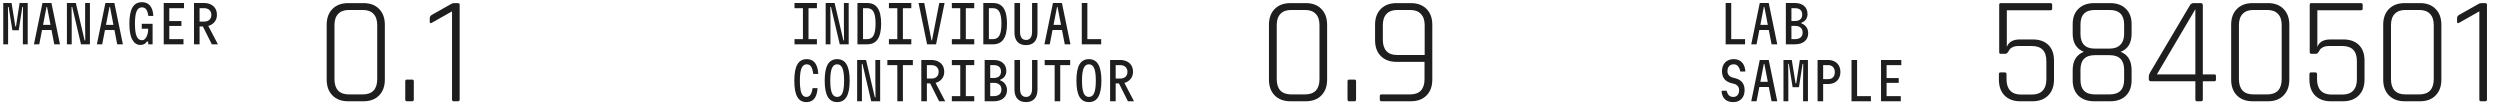 <?xml version="1.0" encoding="UTF-8"?> <svg xmlns="http://www.w3.org/2000/svg" width="395" height="17" viewBox="0 0 395 17" fill="none"> <path d="M0.514 7V0.476H1.827L2.422 4.17H2.528L3.099 0.476H4.379V7H3.613V3.697L3.637 1.096H3.531L2.96 4.782H1.957L1.362 1.096H1.256L1.28 3.697V7H0.514ZM5.363 7L6.709 0.476H8.128L9.473 7H8.576L7.434 1.096H7.353L6.203 7H5.363ZM6.293 4.741V3.925H8.544V4.741H6.293ZM10.571 7V0.476H11.982L13.368 6.38H13.474L13.45 3.852V0.476H14.208V7H12.797L11.411 1.096H11.305L11.33 3.624V7H10.571ZM15.306 7L16.652 0.476H18.071L19.416 7H18.519L17.378 1.096H17.296L16.146 7H15.306ZM16.236 4.741V3.925H18.487V4.741H16.236ZM22.162 7.098C21.629 7.098 21.207 6.818 20.898 6.258C20.593 5.698 20.441 4.858 20.441 3.738C20.441 2.585 20.604 1.732 20.93 1.177C21.256 0.623 21.754 0.345 22.423 0.345C22.792 0.345 23.105 0.427 23.36 0.59C23.621 0.753 23.823 0.995 23.964 1.316C24.111 1.637 24.198 2.036 24.225 2.515H23.442C23.371 2.042 23.257 1.699 23.099 1.487C22.942 1.27 22.716 1.161 22.423 1.161C22.042 1.161 21.762 1.367 21.583 1.781C21.409 2.188 21.322 2.841 21.322 3.738C21.322 4.651 21.411 5.317 21.591 5.736C21.77 6.149 22.056 6.356 22.447 6.356C22.632 6.356 22.795 6.277 22.936 6.119C23.083 5.962 23.2 5.747 23.287 5.475C23.374 5.198 23.418 4.888 23.418 4.545H22.398V3.762H24.111V7H23.418V6.568H23.173C23.097 6.742 22.972 6.875 22.798 6.967C22.624 7.054 22.412 7.098 22.162 7.098ZM25.869 7V0.476H29.074V1.291H26.75V3.33H28.666V4.097H26.75V6.184H28.993V7H25.869ZM30.653 7V0.476H32.211C32.629 0.476 32.994 0.552 33.304 0.704C33.614 0.851 33.853 1.066 34.021 1.348C34.19 1.626 34.274 1.96 34.274 2.351C34.274 2.716 34.187 3.034 34.013 3.306C33.845 3.577 33.605 3.792 33.295 3.95C32.986 4.102 32.624 4.178 32.211 4.178H31.534V7H30.653ZM33.467 7L31.974 4.023H32.871L34.429 7H33.467ZM31.534 3.412H32.235C32.599 3.412 32.882 3.319 33.083 3.134C33.29 2.944 33.393 2.683 33.393 2.351C33.393 2.025 33.29 1.767 33.083 1.577C32.882 1.386 32.599 1.291 32.235 1.291H31.534V3.412Z" fill="#1E1E1E"></path> <path d="M55.114 14.915H57.333C58.073 14.915 58.636 14.714 59.021 14.312C59.407 13.894 59.6 13.299 59.6 12.527V3.964C59.6 3.193 59.407 2.606 59.021 2.204C58.636 1.786 58.073 1.577 57.333 1.577H55.114C54.374 1.577 53.812 1.786 53.426 2.204C53.04 2.606 52.847 3.193 52.847 3.964V12.527C52.847 13.299 53.04 13.894 53.426 14.312C53.812 14.714 54.374 14.915 55.114 14.915ZM57.429 16H55.018C53.972 16 53.144 15.694 52.533 15.084C51.922 14.472 51.617 13.636 51.617 12.575V3.916C51.617 2.855 51.922 2.019 52.533 1.408C53.144 0.797 53.972 0.491 55.018 0.491H57.429C58.475 0.491 59.295 0.797 59.89 1.408C60.501 2.019 60.806 2.855 60.806 3.916V12.575C60.806 13.636 60.501 14.472 59.89 15.084C59.295 15.694 58.475 16 57.429 16ZM65.381 12.84V15.711C65.381 15.903 65.301 16 65.14 16H64.296C64.119 16 64.03 15.903 64.03 15.711V12.84C64.03 12.664 64.119 12.575 64.296 12.575H65.14C65.301 12.575 65.381 12.664 65.381 12.84ZM67.899 3.41V2.879C67.899 2.67 67.996 2.501 68.189 2.373L71.228 0.66C71.388 0.548 71.557 0.491 71.734 0.491H72.361C72.538 0.491 72.627 0.588 72.627 0.781V15.711C72.627 15.903 72.538 16 72.361 16H71.662C71.501 16 71.421 15.903 71.421 15.711V1.794L68.309 3.554C68.036 3.731 67.899 3.683 67.899 3.41Z" fill="#1E1E1E"></path> <path d="M125.533 7V6.184H126.863V1.291H125.533V0.476H129.073V1.291H127.743V6.184H129.073V7H125.533ZM130.456 7V0.476H131.867L133.253 6.38H133.359L133.335 3.852V0.476H134.093V7H132.682L131.296 1.096H131.19L131.214 3.624V7H130.456ZM135.476 7V0.476H137.002C137.757 0.476 138.315 0.742 138.673 1.275C139.038 1.808 139.22 2.629 139.22 3.738C139.22 4.847 139.038 5.668 138.673 6.201C138.315 6.734 137.757 7 137.002 7H135.476ZM136.357 6.184H137.002C137.469 6.184 137.809 5.991 138.021 5.605C138.233 5.214 138.339 4.591 138.339 3.738C138.339 2.879 138.233 2.256 138.021 1.87C137.809 1.484 137.469 1.291 137.002 1.291H136.357V6.184ZM140.448 7V6.184H141.777V1.291H140.448V0.476H143.987V1.291H142.658V6.184H143.987V7H140.448ZM146.031 0.476L147.173 6.38H147.255L148.404 0.476H149.244L147.899 7H146.48L145.134 0.476H146.031ZM150.391 7V6.184H151.721V1.291H150.391V0.476H153.931V1.291H152.601V6.184H153.931V7H150.391ZM155.363 7V0.476H156.888C157.644 0.476 158.201 0.742 158.56 1.275C158.924 1.808 159.106 2.629 159.106 3.738C159.106 4.847 158.924 5.668 158.56 6.201C158.201 6.734 157.644 7 156.888 7H155.363ZM156.244 6.184H156.888C157.355 6.184 157.695 5.991 157.907 5.605C158.119 5.214 158.225 4.591 158.225 3.738C158.225 2.879 158.119 2.256 157.907 1.87C157.695 1.484 157.355 1.291 156.888 1.291H156.244V6.184ZM160.285 0.476H161.166V5.067C161.166 5.459 161.248 5.766 161.411 5.989C161.579 6.206 161.816 6.315 162.12 6.315C162.419 6.315 162.65 6.206 162.814 5.989C162.982 5.766 163.066 5.459 163.066 5.067V0.476H163.923V5.141C163.923 5.777 163.765 6.269 163.45 6.617C163.134 6.959 162.686 7.13 162.104 7.13C161.522 7.13 161.074 6.959 160.758 6.617C160.443 6.269 160.285 5.777 160.285 5.141V0.476ZM165.02 7L166.366 0.476H167.785L169.131 7H168.234L167.092 1.096H167.01L165.86 7H165.02ZM165.95 4.741V3.925H168.201V4.741H165.95ZM170.922 7V0.476H171.803V6.184H173.988V7H170.922ZM127.393 16.131C126.751 16.131 126.275 15.853 125.966 15.299C125.656 14.744 125.501 13.89 125.501 12.738C125.501 11.585 125.661 10.732 125.982 10.177C126.303 9.623 126.795 9.345 127.458 9.345C127.833 9.345 128.151 9.432 128.412 9.606C128.679 9.78 128.882 10.041 129.024 10.389C129.171 10.732 129.258 11.161 129.285 11.678H128.494C128.428 11.145 128.314 10.759 128.151 10.52C127.988 10.28 127.757 10.161 127.458 10.161C127.088 10.161 126.816 10.367 126.642 10.781C126.468 11.188 126.381 11.841 126.381 12.738C126.381 13.635 126.46 14.29 126.618 14.703C126.781 15.111 127.039 15.315 127.393 15.315C127.675 15.315 127.893 15.204 128.045 14.981C128.203 14.758 128.317 14.404 128.388 13.92H129.171C129.143 14.404 129.059 14.812 128.918 15.144C128.776 15.47 128.578 15.717 128.322 15.886C128.067 16.049 127.757 16.131 127.393 16.131ZM132.275 16.131C131.606 16.131 131.108 15.853 130.782 15.299C130.461 14.744 130.301 13.89 130.301 12.738C130.301 11.585 130.461 10.732 130.782 10.177C131.108 9.623 131.606 9.345 132.275 9.345C132.943 9.345 133.438 9.623 133.759 10.177C134.085 10.732 134.248 11.585 134.248 12.738C134.248 13.89 134.085 14.744 133.759 15.299C133.438 15.853 132.943 16.131 132.275 16.131ZM132.275 15.315C132.655 15.315 132.932 15.111 133.106 14.703C133.28 14.29 133.367 13.635 133.367 12.738C133.367 11.841 133.28 11.188 133.106 10.781C132.932 10.367 132.655 10.161 132.275 10.161C131.894 10.161 131.617 10.367 131.443 10.781C131.269 11.188 131.182 11.841 131.182 12.738C131.182 13.635 131.269 14.29 131.443 14.703C131.617 15.111 131.894 15.315 132.275 15.315ZM135.428 16V9.476H136.838L138.225 15.38H138.331L138.306 12.852V9.476H139.065V16H137.654L136.268 10.095H136.162L136.186 12.624V16H135.428ZM141.777 16V10.291H140.203V9.476H144.232V10.291H142.658V16H141.777ZM145.566 16V9.476H147.124C147.543 9.476 147.907 9.552 148.217 9.704C148.527 9.851 148.766 10.066 148.935 10.348C149.103 10.626 149.187 10.96 149.187 11.351C149.187 11.716 149.1 12.034 148.926 12.306C148.758 12.578 148.519 12.792 148.209 12.95C147.899 13.102 147.537 13.178 147.124 13.178H146.447V16H145.566ZM148.38 16L146.888 13.023H147.785L149.342 16H148.38ZM146.447 12.412H147.149C147.513 12.412 147.796 12.319 147.997 12.134C148.203 11.944 148.307 11.683 148.307 11.351C148.307 11.025 148.203 10.767 147.997 10.577C147.796 10.386 147.513 10.291 147.149 10.291H146.447V12.412ZM150.391 16V15.184H151.721V10.291H150.391V9.476H153.931V10.291H152.601V15.184H153.931V16H150.391ZM155.575 16V9.476H157.002C157.622 9.476 158.108 9.631 158.462 9.941C158.821 10.251 159 10.68 159 11.229C159 11.55 158.913 11.833 158.739 12.077C158.571 12.316 158.337 12.482 158.038 12.575V12.705C158.375 12.819 158.636 13.012 158.821 13.284C159.011 13.556 159.106 13.874 159.106 14.238C159.106 14.782 158.918 15.212 158.543 15.527C158.168 15.842 157.654 16 157.002 16H155.575ZM156.456 15.184H157.002C157.399 15.184 157.701 15.095 157.907 14.915C158.119 14.73 158.225 14.472 158.225 14.141C158.225 13.803 158.119 13.545 157.907 13.366C157.701 13.181 157.399 13.088 157.002 13.088H156.456V15.184ZM156.456 12.322H157.002C157.377 12.322 157.663 12.235 157.858 12.061C158.059 11.882 158.16 11.632 158.16 11.311C158.16 10.979 158.062 10.726 157.866 10.552C157.671 10.378 157.383 10.291 157.002 10.291H156.456V12.322ZM160.285 9.476H161.166V14.067C161.166 14.459 161.248 14.766 161.411 14.989C161.579 15.206 161.816 15.315 162.12 15.315C162.419 15.315 162.65 15.206 162.814 14.989C162.982 14.766 163.066 14.459 163.066 14.067V9.476H163.923V14.141C163.923 14.777 163.765 15.269 163.45 15.617C163.134 15.959 162.686 16.131 162.104 16.131C161.522 16.131 161.074 15.959 160.758 15.617C160.443 15.269 160.285 14.777 160.285 14.141V9.476ZM166.635 16V10.291H165.061V9.476H169.09V10.291H167.516V16H166.635ZM172.047 16.131C171.378 16.131 170.881 15.853 170.555 15.299C170.234 14.744 170.074 13.89 170.074 12.738C170.074 11.585 170.234 10.732 170.555 10.177C170.881 9.623 171.378 9.345 172.047 9.345C172.716 9.345 173.211 9.623 173.531 10.177C173.858 10.732 174.021 11.585 174.021 12.738C174.021 13.89 173.858 14.744 173.531 15.299C173.211 15.853 172.716 16.131 172.047 16.131ZM172.047 15.315C172.428 15.315 172.705 15.111 172.879 14.703C173.053 14.29 173.14 13.635 173.14 12.738C173.14 11.841 173.053 11.188 172.879 10.781C172.705 10.367 172.428 10.161 172.047 10.161C171.667 10.161 171.389 10.367 171.215 10.781C171.041 11.188 170.954 11.841 170.954 12.738C170.954 13.635 171.041 14.29 171.215 14.703C171.389 15.111 171.667 15.315 172.047 15.315ZM175.396 16V9.476H176.954C177.372 9.476 177.736 9.552 178.046 9.704C178.356 9.851 178.595 10.066 178.764 10.348C178.933 10.626 179.017 10.96 179.017 11.351C179.017 11.716 178.93 12.034 178.756 12.306C178.587 12.578 178.348 12.792 178.038 12.95C177.728 13.102 177.367 13.178 176.954 13.178H176.277V16H175.396ZM178.209 16L176.717 13.023H177.614L179.172 16H178.209ZM176.277 12.412H176.978C177.342 12.412 177.625 12.319 177.826 12.134C178.033 11.944 178.136 11.683 178.136 11.351C178.136 11.025 178.033 10.767 177.826 10.577C177.625 10.386 177.342 10.291 176.978 10.291H176.277V12.412Z" fill="#1E1E1E"></path> <path d="M203.992 14.915H206.211C206.951 14.915 207.513 14.714 207.899 14.312C208.285 13.894 208.478 13.299 208.478 12.527V3.964C208.478 3.193 208.285 2.606 207.899 2.204C207.513 1.786 206.951 1.577 206.211 1.577H203.992C203.252 1.577 202.69 1.786 202.304 2.204C201.918 2.606 201.725 3.193 201.725 3.964V12.527C201.725 13.299 201.918 13.894 202.304 14.312C202.69 14.714 203.252 14.915 203.992 14.915ZM206.307 16H203.896C202.85 16 202.022 15.694 201.411 15.084C200.8 14.472 200.495 13.636 200.495 12.575V3.916C200.495 2.855 200.8 2.019 201.411 1.408C202.022 0.797 202.85 0.491 203.896 0.491H206.307C207.353 0.491 208.173 0.797 208.768 1.408C209.379 2.019 209.684 2.855 209.684 3.916V12.575C209.684 13.636 209.379 14.472 208.768 15.084C208.173 15.694 207.353 16 206.307 16ZM214.259 12.84V15.711C214.259 15.903 214.179 16 214.018 16H213.174C212.997 16 212.908 15.903 212.908 15.711V12.84C212.908 12.664 212.997 12.575 213.174 12.575H214.018C214.179 12.575 214.259 12.664 214.259 12.84ZM220.757 8.692H225.098V3.964C225.098 3.193 224.897 2.606 224.495 2.204C224.109 1.786 223.547 1.577 222.807 1.577H220.757C220.017 1.577 219.454 1.786 219.068 2.204C218.683 2.606 218.49 3.193 218.49 3.964V6.304C218.49 7.076 218.683 7.671 219.068 8.089C219.454 8.491 220.017 8.692 220.757 8.692ZM222.903 16H218.297C218.104 16 218.007 15.912 218.007 15.735V15.156C218.007 14.995 218.104 14.915 218.297 14.915H222.807C223.547 14.915 224.109 14.714 224.495 14.312C224.881 13.894 225.074 13.299 225.074 12.527V9.777H220.66C219.615 9.777 218.787 9.472 218.176 8.861C217.565 8.25 217.26 7.414 217.26 6.352V3.916C217.26 2.855 217.565 2.019 218.176 1.408C218.787 0.797 219.615 0.491 220.66 0.491H222.903C223.949 0.491 224.777 0.797 225.388 1.408C225.999 2.019 226.304 2.855 226.304 3.916V12.575C226.304 13.636 225.999 14.472 225.388 15.084C224.777 15.694 223.949 16 222.903 16Z" fill="#1E1E1E"></path> <path d="M272.654 7V0.476H273.534V6.184H275.72V7H272.654ZM276.696 7L278.041 0.476L279.46 0.476L280.806 7H279.909L278.767 1.096H278.685L277.536 7H276.696ZM277.625 4.741V3.925H279.876V4.741H277.625ZM282.165 7V0.476H283.592C284.212 0.476 284.698 0.631 285.052 0.941C285.41 1.25 285.59 1.68 285.59 2.229C285.59 2.55 285.503 2.833 285.329 3.077C285.16 3.317 284.927 3.482 284.628 3.575V3.705C284.965 3.819 285.226 4.012 285.41 4.284C285.601 4.556 285.696 4.874 285.696 5.238C285.696 5.782 285.508 6.212 285.133 6.527C284.758 6.842 284.244 7 283.592 7H282.165ZM283.045 6.184H283.592C283.989 6.184 284.29 6.095 284.497 5.915C284.709 5.73 284.815 5.472 284.815 5.141C284.815 4.803 284.709 4.545 284.497 4.366C284.29 4.181 283.989 4.089 283.592 4.089H283.045V6.184ZM283.045 3.322H283.592C283.967 3.322 284.252 3.235 284.448 3.061C284.649 2.882 284.75 2.631 284.75 2.311C284.75 1.979 284.652 1.726 284.456 1.552C284.261 1.378 283.972 1.291 283.592 1.291H283.045V3.322ZM272.809 14.336C272.885 14.657 273.007 14.902 273.176 15.07C273.344 15.233 273.57 15.315 273.853 15.315C274.141 15.315 274.366 15.22 274.529 15.03C274.698 14.834 274.782 14.562 274.782 14.214C274.782 13.98 274.712 13.779 274.57 13.611C274.429 13.437 274.241 13.317 274.007 13.252L273.534 13.129C273.051 13.004 272.686 12.784 272.442 12.469C272.197 12.153 272.075 11.751 272.075 11.262C272.075 10.865 272.151 10.525 272.303 10.242C272.455 9.954 272.67 9.734 272.947 9.582C273.225 9.424 273.551 9.345 273.926 9.345C274.296 9.345 274.614 9.424 274.88 9.582C275.152 9.739 275.361 9.965 275.508 10.259C275.66 10.547 275.745 10.895 275.761 11.303H274.97C274.888 10.927 274.763 10.645 274.595 10.454C274.432 10.259 274.209 10.161 273.926 10.161C273.621 10.161 273.38 10.259 273.2 10.454C273.026 10.645 272.939 10.914 272.939 11.262C272.939 11.501 273.01 11.708 273.151 11.882C273.293 12.056 273.48 12.175 273.714 12.24L274.187 12.363C274.671 12.488 275.035 12.708 275.28 13.023C275.524 13.333 275.647 13.73 275.647 14.214C275.647 14.611 275.573 14.953 275.427 15.242C275.28 15.524 275.07 15.745 274.799 15.902C274.532 16.054 274.217 16.131 273.853 16.131C273.472 16.131 273.146 16.06 272.874 15.918C272.607 15.772 272.398 15.565 272.246 15.299C272.099 15.027 272.02 14.706 272.009 14.336H272.809ZM276.696 16L278.041 9.476H279.46L280.806 16H279.909L278.767 10.095H278.685L277.536 16H276.696ZM277.625 13.741V12.925H279.876V13.741H277.625ZM281.789 16V9.476H283.102L283.698 13.17H283.804L284.375 9.476H285.655V16H284.888V12.697L284.913 10.095H284.807L284.236 13.782H283.233L282.638 10.095H282.532L282.556 12.697V16H281.789ZM287.177 16V9.476H288.816C289.218 9.476 289.566 9.555 289.86 9.712C290.154 9.864 290.379 10.082 290.537 10.365C290.7 10.647 290.782 10.985 290.782 11.376C290.782 11.762 290.7 12.099 290.537 12.387C290.379 12.67 290.154 12.89 289.86 13.048C289.566 13.2 289.218 13.276 288.816 13.276H288.058V16H287.177ZM288.058 12.501H288.849C289.18 12.501 289.439 12.403 289.624 12.208C289.808 12.012 289.901 11.743 289.901 11.4C289.901 11.058 289.808 10.789 289.624 10.593C289.439 10.392 289.18 10.291 288.849 10.291H288.058V12.501ZM292.54 16V9.476H293.421V15.184H295.606V16H292.54ZM297.202 16V9.476H300.407V10.291H298.082V12.33H299.999V13.097H298.082V15.184H300.325V16H297.202Z" fill="#1E1E1E"></path> <path d="M321.01 7.269H318.936C318.55 7.269 318.228 7.333 317.971 7.462C317.714 7.59 317.545 7.735 317.465 7.896C317.256 8.298 317.063 8.499 316.886 8.499H316.114C315.953 8.499 315.873 8.41 315.873 8.234V0.781C315.873 0.588 315.953 0.491 316.114 0.491H323.953C324.146 0.491 324.242 0.58 324.242 0.757V1.36C324.242 1.536 324.146 1.625 323.953 1.625H317.079V7.414C317.368 6.626 318.06 6.232 319.153 6.232H321.179C322.224 6.232 323.044 6.521 323.639 7.1C324.234 7.679 324.532 8.499 324.532 9.56V12.575C324.532 13.636 324.226 14.472 323.615 15.084C323.004 15.694 322.176 16 321.131 16H319.201C318.156 16 317.328 15.694 316.717 15.084C316.122 14.472 315.825 13.636 315.825 12.575V11.731C315.825 11.538 315.905 11.441 316.066 11.441H316.765C316.942 11.441 317.031 11.538 317.031 11.731V12.551C317.031 13.307 317.223 13.894 317.609 14.312C317.995 14.73 318.558 14.939 319.298 14.939H321.034C321.774 14.939 322.337 14.738 322.723 14.336C323.125 13.918 323.326 13.323 323.326 12.551V9.657C323.326 8.065 322.554 7.269 321.01 7.269ZM330.982 14.915H333.321C334.849 14.915 335.613 14.143 335.613 12.599V11.031C335.613 9.488 334.849 8.716 333.321 8.716H330.982C329.47 8.716 328.714 9.488 328.714 11.031V12.599C328.714 14.143 329.47 14.915 330.982 14.915ZM330.982 7.679H333.321C334.061 7.679 334.624 7.478 335.01 7.076C335.412 6.674 335.613 6.095 335.613 5.339V3.892C335.613 2.348 334.849 1.577 333.321 1.577H330.982C329.47 1.577 328.714 2.348 328.714 3.892V5.339C328.714 6.899 329.47 7.679 330.982 7.679ZM333.418 16H330.885C329.84 16 329.012 15.711 328.401 15.132C327.79 14.537 327.484 13.717 327.484 12.671V11.08C327.484 9.616 328.071 8.652 329.245 8.185C328.071 7.719 327.484 6.762 327.484 5.315V3.82C327.484 2.775 327.79 1.963 328.401 1.384C329.012 0.789 329.84 0.491 330.885 0.491H333.418C334.463 0.491 335.283 0.789 335.878 1.384C336.489 1.963 336.794 2.775 336.794 3.82V5.315C336.794 6.794 336.216 7.751 335.058 8.185C336.216 8.636 336.794 9.6 336.794 11.08V12.671C336.794 13.717 336.489 14.537 335.878 15.132C335.283 15.711 334.463 16 333.418 16ZM346.866 11.755V1.456L340.787 11.755H346.866ZM347.782 16H347.131C346.954 16 346.866 15.903 346.866 15.711V12.84H339.871C339.63 12.84 339.509 12.728 339.509 12.503V12.069C339.509 11.924 339.565 11.739 339.678 11.514L345.997 0.853C346.142 0.612 346.335 0.491 346.576 0.491H347.71C347.935 0.491 348.047 0.612 348.047 0.853V11.755H349.856C350.033 11.755 350.122 11.835 350.122 11.996V12.575C350.122 12.752 350.033 12.84 349.856 12.84H348.047V15.711C348.047 15.903 347.959 16 347.782 16ZM356.02 14.915H358.239C358.978 14.915 359.541 14.714 359.927 14.312C360.313 13.894 360.506 13.299 360.506 12.527V3.964C360.506 3.193 360.313 2.606 359.927 2.204C359.541 1.786 358.978 1.577 358.239 1.577H356.02C355.28 1.577 354.717 1.786 354.331 2.204C353.945 2.606 353.752 3.193 353.752 3.964V12.527C353.752 13.299 353.945 13.894 354.331 14.312C354.717 14.714 355.28 14.915 356.02 14.915ZM358.335 16H355.923C354.878 16 354.05 15.694 353.439 15.084C352.828 14.472 352.522 13.636 352.522 12.575V3.916C352.522 2.855 352.828 2.019 353.439 1.408C354.05 0.797 354.878 0.491 355.923 0.491H358.335C359.38 0.491 360.2 0.797 360.795 1.408C361.406 2.019 361.712 2.855 361.712 3.916V12.575C361.712 13.636 361.406 14.472 360.795 15.084C360.2 15.694 359.38 16 358.335 16ZM370.073 7.269H367.999C367.613 7.269 367.291 7.333 367.034 7.462C366.777 7.59 366.608 7.735 366.528 7.896C366.319 8.298 366.126 8.499 365.949 8.499H365.177C365.016 8.499 364.936 8.41 364.936 8.234V0.781C364.936 0.588 365.016 0.491 365.177 0.491H373.016C373.209 0.491 373.305 0.58 373.305 0.757V1.36C373.305 1.536 373.209 1.625 373.016 1.625H366.142V7.414C366.431 6.626 367.123 6.232 368.216 6.232H370.242C371.287 6.232 372.107 6.521 372.702 7.1C373.297 7.679 373.595 8.499 373.595 9.56V12.575C373.595 13.636 373.289 14.472 372.678 15.084C372.067 15.694 371.239 16 370.194 16H368.264C367.219 16 366.391 15.694 365.78 15.084C365.185 14.472 364.888 13.636 364.888 12.575V11.731C364.888 11.538 364.968 11.441 365.129 11.441H365.828C366.005 11.441 366.094 11.538 366.094 11.731V12.551C366.094 13.307 366.287 13.894 366.672 14.312C367.058 14.73 367.621 14.939 368.361 14.939H370.097C370.837 14.939 371.4 14.738 371.786 14.336C372.188 13.918 372.389 13.323 372.389 12.551V9.657C372.389 8.065 371.617 7.269 370.073 7.269ZM380.045 14.915H382.264C383.003 14.915 383.566 14.714 383.952 14.312C384.338 13.894 384.531 13.299 384.531 12.527V3.964C384.531 3.193 384.338 2.606 383.952 2.204C383.566 1.786 383.003 1.577 382.264 1.577H380.045C379.305 1.577 378.742 1.786 378.356 2.204C377.97 2.606 377.777 3.193 377.777 3.964V12.527C377.777 13.299 377.97 13.894 378.356 14.312C378.742 14.714 379.305 14.915 380.045 14.915ZM382.36 16H379.948C378.903 16 378.075 15.694 377.464 15.084C376.853 14.472 376.547 13.636 376.547 12.575V3.916C376.547 2.855 376.853 2.019 377.464 1.408C378.075 0.797 378.903 0.491 379.948 0.491H382.36C383.405 0.491 384.225 0.797 384.82 1.408C385.431 2.019 385.737 2.855 385.737 3.916V12.575C385.737 13.636 385.431 14.472 384.82 15.084C384.225 15.694 383.405 16 382.36 16ZM388.213 3.41V2.879C388.213 2.67 388.31 2.501 388.503 2.373L391.542 0.66C391.702 0.548 391.871 0.491 392.048 0.491H392.675C392.852 0.491 392.941 0.588 392.941 0.781V15.711C392.941 15.903 392.852 16 392.675 16H391.976C391.815 16 391.735 15.903 391.735 15.711V1.794L388.623 3.554C388.35 3.731 388.213 3.683 388.213 3.41Z" fill="#1E1E1E"></path> </svg> 